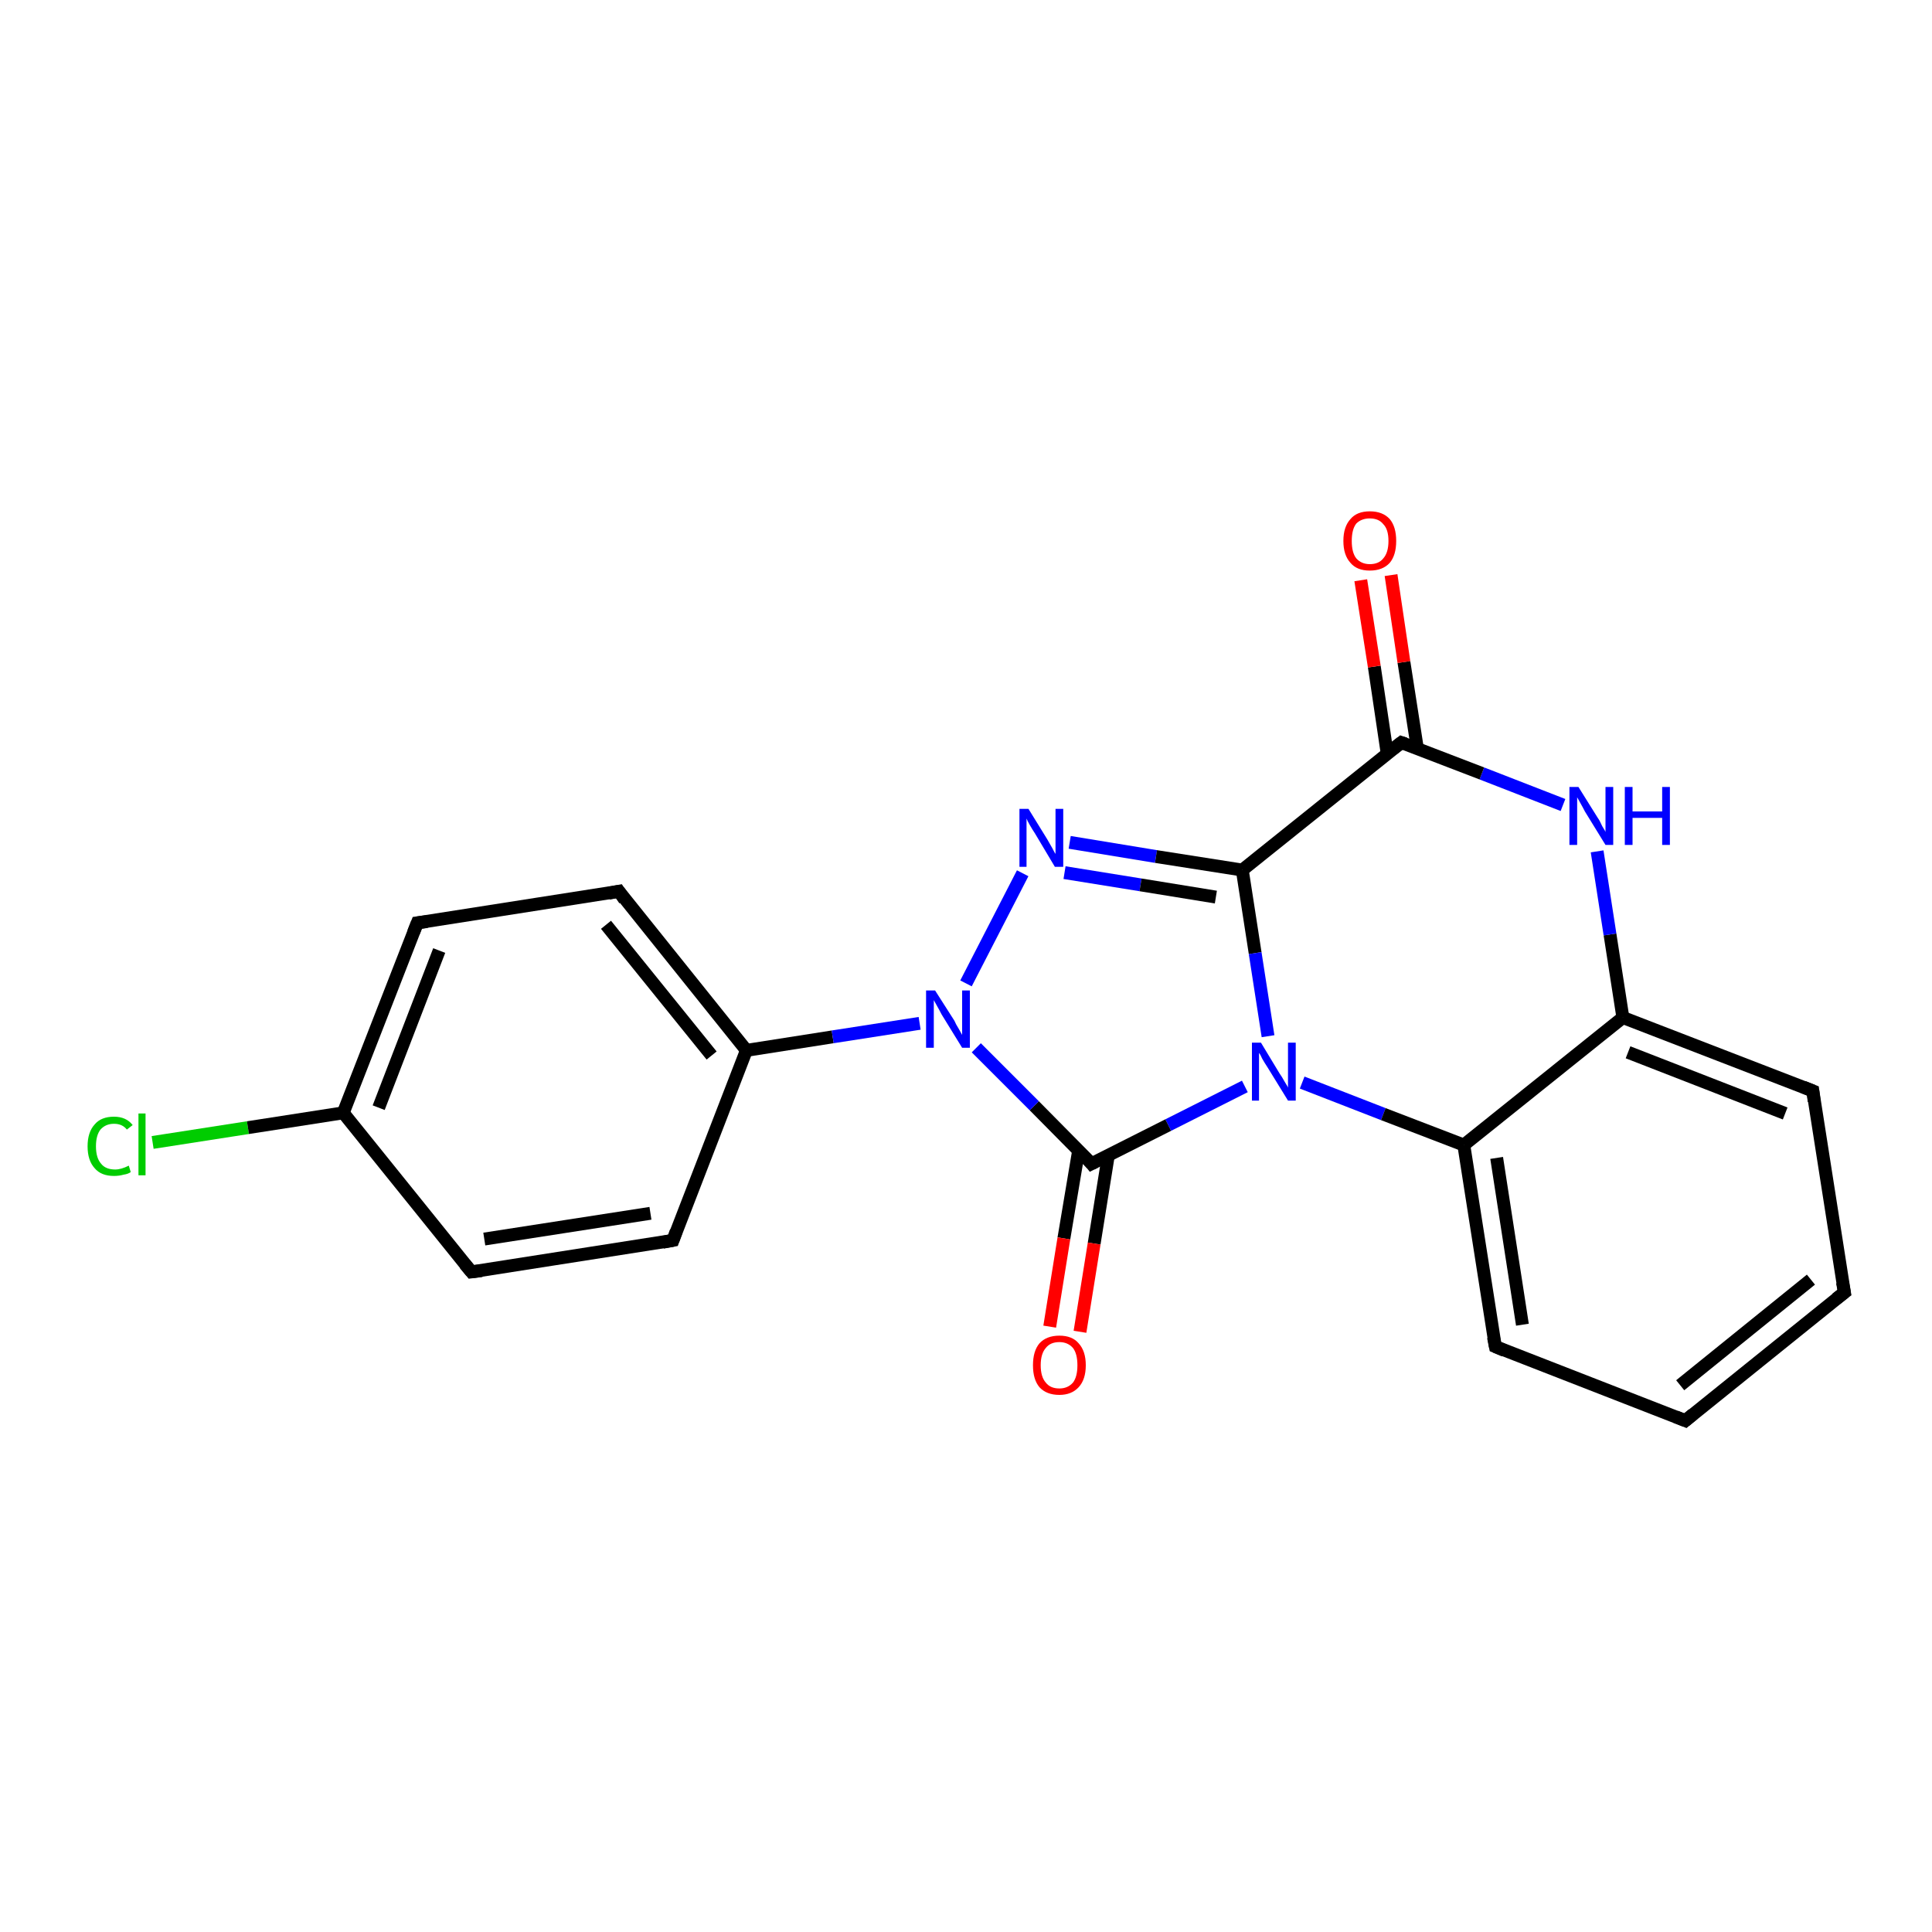 <?xml version='1.0' encoding='iso-8859-1'?>
<svg version='1.1' baseProfile='full'
              xmlns='http://www.w3.org/2000/svg'
                      xmlns:rdkit='http://www.rdkit.org/xml'
                      xmlns:xlink='http://www.w3.org/1999/xlink'
                  xml:space='preserve'
width='300px' height='300px' viewBox='0 0 300 300'>
<!-- END OF HEADER -->
<rect style='opacity:1.0;fill:#FFFFFF;stroke:none' width='300.0' height='300.0' x='0.0' y='0.0'> </rect>
<path class='bond-0 atom-0 atom-1' d='M 23.7,177.4 L 38.5,175.1' style='fill:none;fill-rule:evenodd;stroke:#00CC00;stroke-width:2.0px;stroke-linecap:butt;stroke-linejoin:miter;stroke-opacity:1' />
<path class='bond-0 atom-0 atom-1' d='M 38.5,175.1 L 53.3,172.8' style='fill:none;fill-rule:evenodd;stroke:#000000;stroke-width:2.0px;stroke-linecap:butt;stroke-linejoin:miter;stroke-opacity:1' />
<path class='bond-1 atom-1 atom-2' d='M 53.3,172.8 L 64.8,143.3' style='fill:none;fill-rule:evenodd;stroke:#000000;stroke-width:2.0px;stroke-linecap:butt;stroke-linejoin:miter;stroke-opacity:1' />
<path class='bond-1 atom-1 atom-2' d='M 58.8,172.0 L 68.2,147.6' style='fill:none;fill-rule:evenodd;stroke:#000000;stroke-width:2.0px;stroke-linecap:butt;stroke-linejoin:miter;stroke-opacity:1' />
<path class='bond-2 atom-2 atom-3' d='M 64.8,143.3 L 96.1,138.4' style='fill:none;fill-rule:evenodd;stroke:#000000;stroke-width:2.0px;stroke-linecap:butt;stroke-linejoin:miter;stroke-opacity:1' />
<path class='bond-3 atom-3 atom-4' d='M 96.1,138.4 L 115.9,163.1' style='fill:none;fill-rule:evenodd;stroke:#000000;stroke-width:2.0px;stroke-linecap:butt;stroke-linejoin:miter;stroke-opacity:1' />
<path class='bond-3 atom-3 atom-4' d='M 94.1,143.6 L 110.5,163.9' style='fill:none;fill-rule:evenodd;stroke:#000000;stroke-width:2.0px;stroke-linecap:butt;stroke-linejoin:miter;stroke-opacity:1' />
<path class='bond-4 atom-4 atom-5' d='M 115.9,163.1 L 104.5,192.6' style='fill:none;fill-rule:evenodd;stroke:#000000;stroke-width:2.0px;stroke-linecap:butt;stroke-linejoin:miter;stroke-opacity:1' />
<path class='bond-5 atom-5 atom-6' d='M 104.5,192.6 L 73.2,197.5' style='fill:none;fill-rule:evenodd;stroke:#000000;stroke-width:2.0px;stroke-linecap:butt;stroke-linejoin:miter;stroke-opacity:1' />
<path class='bond-5 atom-5 atom-6' d='M 101.0,188.4 L 75.2,192.4' style='fill:none;fill-rule:evenodd;stroke:#000000;stroke-width:2.0px;stroke-linecap:butt;stroke-linejoin:miter;stroke-opacity:1' />
<path class='bond-6 atom-4 atom-7' d='M 115.9,163.1 L 129.3,161.0' style='fill:none;fill-rule:evenodd;stroke:#000000;stroke-width:2.0px;stroke-linecap:butt;stroke-linejoin:miter;stroke-opacity:1' />
<path class='bond-6 atom-4 atom-7' d='M 129.3,161.0 L 142.8,158.9' style='fill:none;fill-rule:evenodd;stroke:#0000FF;stroke-width:2.0px;stroke-linecap:butt;stroke-linejoin:miter;stroke-opacity:1' />
<path class='bond-7 atom-7 atom-8' d='M 150.0,152.7 L 158.8,135.6' style='fill:none;fill-rule:evenodd;stroke:#0000FF;stroke-width:2.0px;stroke-linecap:butt;stroke-linejoin:miter;stroke-opacity:1' />
<path class='bond-8 atom-8 atom-9' d='M 166.1,130.8 L 179.5,133.0' style='fill:none;fill-rule:evenodd;stroke:#0000FF;stroke-width:2.0px;stroke-linecap:butt;stroke-linejoin:miter;stroke-opacity:1' />
<path class='bond-8 atom-8 atom-9' d='M 179.5,133.0 L 192.9,135.1' style='fill:none;fill-rule:evenodd;stroke:#000000;stroke-width:2.0px;stroke-linecap:butt;stroke-linejoin:miter;stroke-opacity:1' />
<path class='bond-8 atom-8 atom-9' d='M 165.3,135.5 L 177.1,137.4' style='fill:none;fill-rule:evenodd;stroke:#0000FF;stroke-width:2.0px;stroke-linecap:butt;stroke-linejoin:miter;stroke-opacity:1' />
<path class='bond-8 atom-8 atom-9' d='M 177.1,137.4 L 188.8,139.3' style='fill:none;fill-rule:evenodd;stroke:#000000;stroke-width:2.0px;stroke-linecap:butt;stroke-linejoin:miter;stroke-opacity:1' />
<path class='bond-9 atom-9 atom-10' d='M 192.9,135.1 L 194.9,148.0' style='fill:none;fill-rule:evenodd;stroke:#000000;stroke-width:2.0px;stroke-linecap:butt;stroke-linejoin:miter;stroke-opacity:1' />
<path class='bond-9 atom-9 atom-10' d='M 194.9,148.0 L 196.9,160.9' style='fill:none;fill-rule:evenodd;stroke:#0000FF;stroke-width:2.0px;stroke-linecap:butt;stroke-linejoin:miter;stroke-opacity:1' />
<path class='bond-10 atom-10 atom-11' d='M 202.2,168.1 L 214.8,173.0' style='fill:none;fill-rule:evenodd;stroke:#0000FF;stroke-width:2.0px;stroke-linecap:butt;stroke-linejoin:miter;stroke-opacity:1' />
<path class='bond-10 atom-10 atom-11' d='M 214.8,173.0 L 227.3,177.8' style='fill:none;fill-rule:evenodd;stroke:#000000;stroke-width:2.0px;stroke-linecap:butt;stroke-linejoin:miter;stroke-opacity:1' />
<path class='bond-11 atom-11 atom-12' d='M 227.3,177.8 L 232.2,209.1' style='fill:none;fill-rule:evenodd;stroke:#000000;stroke-width:2.0px;stroke-linecap:butt;stroke-linejoin:miter;stroke-opacity:1' />
<path class='bond-11 atom-11 atom-12' d='M 232.4,179.8 L 236.4,205.7' style='fill:none;fill-rule:evenodd;stroke:#000000;stroke-width:2.0px;stroke-linecap:butt;stroke-linejoin:miter;stroke-opacity:1' />
<path class='bond-12 atom-12 atom-13' d='M 232.2,209.1 L 261.7,220.6' style='fill:none;fill-rule:evenodd;stroke:#000000;stroke-width:2.0px;stroke-linecap:butt;stroke-linejoin:miter;stroke-opacity:1' />
<path class='bond-13 atom-13 atom-14' d='M 261.7,220.6 L 286.4,200.7' style='fill:none;fill-rule:evenodd;stroke:#000000;stroke-width:2.0px;stroke-linecap:butt;stroke-linejoin:miter;stroke-opacity:1' />
<path class='bond-13 atom-13 atom-14' d='M 260.9,215.1 L 281.2,198.7' style='fill:none;fill-rule:evenodd;stroke:#000000;stroke-width:2.0px;stroke-linecap:butt;stroke-linejoin:miter;stroke-opacity:1' />
<path class='bond-14 atom-14 atom-15' d='M 286.4,200.7 L 281.5,169.4' style='fill:none;fill-rule:evenodd;stroke:#000000;stroke-width:2.0px;stroke-linecap:butt;stroke-linejoin:miter;stroke-opacity:1' />
<path class='bond-15 atom-15 atom-16' d='M 281.5,169.4 L 252.0,158.0' style='fill:none;fill-rule:evenodd;stroke:#000000;stroke-width:2.0px;stroke-linecap:butt;stroke-linejoin:miter;stroke-opacity:1' />
<path class='bond-15 atom-15 atom-16' d='M 277.2,172.9 L 252.8,163.4' style='fill:none;fill-rule:evenodd;stroke:#000000;stroke-width:2.0px;stroke-linecap:butt;stroke-linejoin:miter;stroke-opacity:1' />
<path class='bond-16 atom-16 atom-17' d='M 252.0,158.0 L 250.0,145.1' style='fill:none;fill-rule:evenodd;stroke:#000000;stroke-width:2.0px;stroke-linecap:butt;stroke-linejoin:miter;stroke-opacity:1' />
<path class='bond-16 atom-16 atom-17' d='M 250.0,145.1 L 248.0,132.2' style='fill:none;fill-rule:evenodd;stroke:#0000FF;stroke-width:2.0px;stroke-linecap:butt;stroke-linejoin:miter;stroke-opacity:1' />
<path class='bond-17 atom-17 atom-18' d='M 242.7,125.0 L 230.1,120.1' style='fill:none;fill-rule:evenodd;stroke:#0000FF;stroke-width:2.0px;stroke-linecap:butt;stroke-linejoin:miter;stroke-opacity:1' />
<path class='bond-17 atom-17 atom-18' d='M 230.1,120.1 L 217.6,115.3' style='fill:none;fill-rule:evenodd;stroke:#000000;stroke-width:2.0px;stroke-linecap:butt;stroke-linejoin:miter;stroke-opacity:1' />
<path class='bond-18 atom-18 atom-19' d='M 220.1,116.3 L 218.0,102.8' style='fill:none;fill-rule:evenodd;stroke:#000000;stroke-width:2.0px;stroke-linecap:butt;stroke-linejoin:miter;stroke-opacity:1' />
<path class='bond-18 atom-18 atom-19' d='M 218.0,102.8 L 216.0,89.3' style='fill:none;fill-rule:evenodd;stroke:#FF0000;stroke-width:2.0px;stroke-linecap:butt;stroke-linejoin:miter;stroke-opacity:1' />
<path class='bond-18 atom-18 atom-19' d='M 215.4,117.0 L 213.4,103.5' style='fill:none;fill-rule:evenodd;stroke:#000000;stroke-width:2.0px;stroke-linecap:butt;stroke-linejoin:miter;stroke-opacity:1' />
<path class='bond-18 atom-18 atom-19' d='M 213.4,103.5 L 211.3,90.1' style='fill:none;fill-rule:evenodd;stroke:#FF0000;stroke-width:2.0px;stroke-linecap:butt;stroke-linejoin:miter;stroke-opacity:1' />
<path class='bond-19 atom-10 atom-20' d='M 193.3,168.7 L 181.4,174.7' style='fill:none;fill-rule:evenodd;stroke:#0000FF;stroke-width:2.0px;stroke-linecap:butt;stroke-linejoin:miter;stroke-opacity:1' />
<path class='bond-19 atom-10 atom-20' d='M 181.4,174.7 L 169.5,180.7' style='fill:none;fill-rule:evenodd;stroke:#000000;stroke-width:2.0px;stroke-linecap:butt;stroke-linejoin:miter;stroke-opacity:1' />
<path class='bond-20 atom-20 atom-21' d='M 167.5,178.6 L 165.2,192.3' style='fill:none;fill-rule:evenodd;stroke:#000000;stroke-width:2.0px;stroke-linecap:butt;stroke-linejoin:miter;stroke-opacity:1' />
<path class='bond-20 atom-20 atom-21' d='M 165.2,192.3 L 163.0,206.0' style='fill:none;fill-rule:evenodd;stroke:#FF0000;stroke-width:2.0px;stroke-linecap:butt;stroke-linejoin:miter;stroke-opacity:1' />
<path class='bond-20 atom-20 atom-21' d='M 172.1,179.4 L 169.9,193.1' style='fill:none;fill-rule:evenodd;stroke:#000000;stroke-width:2.0px;stroke-linecap:butt;stroke-linejoin:miter;stroke-opacity:1' />
<path class='bond-20 atom-20 atom-21' d='M 169.9,193.1 L 167.7,206.8' style='fill:none;fill-rule:evenodd;stroke:#FF0000;stroke-width:2.0px;stroke-linecap:butt;stroke-linejoin:miter;stroke-opacity:1' />
<path class='bond-21 atom-6 atom-1' d='M 73.2,197.5 L 53.3,172.8' style='fill:none;fill-rule:evenodd;stroke:#000000;stroke-width:2.0px;stroke-linecap:butt;stroke-linejoin:miter;stroke-opacity:1' />
<path class='bond-22 atom-20 atom-7' d='M 169.5,180.7 L 160.6,171.7' style='fill:none;fill-rule:evenodd;stroke:#000000;stroke-width:2.0px;stroke-linecap:butt;stroke-linejoin:miter;stroke-opacity:1' />
<path class='bond-22 atom-20 atom-7' d='M 160.6,171.7 L 151.6,162.7' style='fill:none;fill-rule:evenodd;stroke:#0000FF;stroke-width:2.0px;stroke-linecap:butt;stroke-linejoin:miter;stroke-opacity:1' />
<path class='bond-23 atom-18 atom-9' d='M 217.6,115.3 L 192.9,135.1' style='fill:none;fill-rule:evenodd;stroke:#000000;stroke-width:2.0px;stroke-linecap:butt;stroke-linejoin:miter;stroke-opacity:1' />
<path class='bond-24 atom-16 atom-11' d='M 252.0,158.0 L 227.3,177.8' style='fill:none;fill-rule:evenodd;stroke:#000000;stroke-width:2.0px;stroke-linecap:butt;stroke-linejoin:miter;stroke-opacity:1' />
<path d='M 64.2,144.8 L 64.8,143.3 L 66.3,143.1' style='fill:none;stroke:#000000;stroke-width:2.0px;stroke-linecap:butt;stroke-linejoin:miter;stroke-opacity:1;' />
<path d='M 94.5,138.7 L 96.1,138.4 L 97.0,139.7' style='fill:none;stroke:#000000;stroke-width:2.0px;stroke-linecap:butt;stroke-linejoin:miter;stroke-opacity:1;' />
<path d='M 105.0,191.2 L 104.5,192.6 L 102.9,192.9' style='fill:none;stroke:#000000;stroke-width:2.0px;stroke-linecap:butt;stroke-linejoin:miter;stroke-opacity:1;' />
<path d='M 74.8,197.3 L 73.2,197.5 L 72.2,196.3' style='fill:none;stroke:#000000;stroke-width:2.0px;stroke-linecap:butt;stroke-linejoin:miter;stroke-opacity:1;' />
<path d='M 231.9,207.6 L 232.2,209.1 L 233.6,209.7' style='fill:none;stroke:#000000;stroke-width:2.0px;stroke-linecap:butt;stroke-linejoin:miter;stroke-opacity:1;' />
<path d='M 260.2,220.0 L 261.7,220.6 L 262.9,219.6' style='fill:none;stroke:#000000;stroke-width:2.0px;stroke-linecap:butt;stroke-linejoin:miter;stroke-opacity:1;' />
<path d='M 285.1,201.7 L 286.4,200.7 L 286.1,199.1' style='fill:none;stroke:#000000;stroke-width:2.0px;stroke-linecap:butt;stroke-linejoin:miter;stroke-opacity:1;' />
<path d='M 281.7,171.0 L 281.5,169.4 L 280.0,168.8' style='fill:none;stroke:#000000;stroke-width:2.0px;stroke-linecap:butt;stroke-linejoin:miter;stroke-opacity:1;' />
<path d='M 218.2,115.5 L 217.6,115.3 L 216.3,116.3' style='fill:none;stroke:#000000;stroke-width:2.0px;stroke-linecap:butt;stroke-linejoin:miter;stroke-opacity:1;' />
<path d='M 170.1,180.4 L 169.5,180.7 L 169.1,180.2' style='fill:none;stroke:#000000;stroke-width:2.0px;stroke-linecap:butt;stroke-linejoin:miter;stroke-opacity:1;' />
<path class='atom-0' d='M 13.6 178.0
Q 13.6 175.8, 14.7 174.6
Q 15.7 173.4, 17.7 173.4
Q 19.6 173.4, 20.6 174.7
L 19.7 175.4
Q 19.0 174.5, 17.7 174.5
Q 16.4 174.5, 15.6 175.4
Q 14.9 176.3, 14.9 178.0
Q 14.9 179.8, 15.7 180.7
Q 16.4 181.6, 17.9 181.6
Q 18.8 181.6, 20.0 181.0
L 20.3 182.0
Q 19.9 182.3, 19.2 182.4
Q 18.5 182.6, 17.7 182.6
Q 15.7 182.6, 14.7 181.4
Q 13.6 180.2, 13.6 178.0
' fill='#00CC00'/>
<path class='atom-0' d='M 21.5 172.9
L 22.6 172.9
L 22.6 182.5
L 21.5 182.5
L 21.5 172.9
' fill='#00CC00'/>
<path class='atom-7' d='M 145.2 153.8
L 148.2 158.5
Q 148.4 159.0, 148.9 159.8
Q 149.4 160.7, 149.4 160.7
L 149.4 153.8
L 150.6 153.8
L 150.6 162.7
L 149.4 162.7
L 146.2 157.5
Q 145.9 156.9, 145.5 156.2
Q 145.1 155.5, 145.0 155.3
L 145.0 162.7
L 143.8 162.7
L 143.8 153.8
L 145.2 153.8
' fill='#0000FF'/>
<path class='atom-8' d='M 159.7 125.6
L 162.6 130.3
Q 162.9 130.8, 163.4 131.7
Q 163.8 132.5, 163.9 132.6
L 163.9 125.6
L 165.1 125.6
L 165.1 134.6
L 163.8 134.6
L 160.7 129.4
Q 160.3 128.8, 159.9 128.1
Q 159.5 127.4, 159.4 127.1
L 159.4 134.6
L 158.3 134.6
L 158.3 125.6
L 159.7 125.6
' fill='#0000FF'/>
<path class='atom-10' d='M 195.8 161.9
L 198.7 166.7
Q 199.0 167.1, 199.5 168.0
Q 200.0 168.8, 200.0 168.9
L 200.0 161.9
L 201.2 161.9
L 201.2 170.9
L 200.0 170.9
L 196.8 165.7
Q 196.4 165.1, 196.0 164.4
Q 195.7 163.7, 195.5 163.5
L 195.5 170.9
L 194.4 170.9
L 194.4 161.9
L 195.8 161.9
' fill='#0000FF'/>
<path class='atom-17' d='M 245.1 122.2
L 248.1 127.0
Q 248.4 127.4, 248.8 128.3
Q 249.3 129.1, 249.3 129.2
L 249.3 122.2
L 250.5 122.2
L 250.5 131.2
L 249.3 131.2
L 246.1 126.0
Q 245.8 125.4, 245.4 124.7
Q 245.0 124.0, 244.9 123.8
L 244.9 131.2
L 243.7 131.2
L 243.7 122.2
L 245.1 122.2
' fill='#0000FF'/>
<path class='atom-17' d='M 252.3 122.2
L 253.5 122.2
L 253.5 126.0
L 258.1 126.0
L 258.1 122.2
L 259.3 122.2
L 259.3 131.2
L 258.1 131.2
L 258.1 127.0
L 253.5 127.0
L 253.5 131.2
L 252.3 131.2
L 252.3 122.2
' fill='#0000FF'/>
<path class='atom-19' d='M 208.6 84.0
Q 208.6 81.8, 209.7 80.6
Q 210.7 79.4, 212.7 79.4
Q 214.7 79.4, 215.8 80.6
Q 216.8 81.8, 216.8 84.0
Q 216.8 86.2, 215.8 87.4
Q 214.7 88.6, 212.7 88.6
Q 210.7 88.6, 209.7 87.4
Q 208.6 86.2, 208.6 84.0
M 212.7 87.6
Q 214.1 87.6, 214.8 86.7
Q 215.6 85.8, 215.6 84.0
Q 215.6 82.2, 214.8 81.4
Q 214.1 80.5, 212.7 80.5
Q 211.4 80.5, 210.6 81.3
Q 209.9 82.2, 209.9 84.0
Q 209.9 85.8, 210.6 86.7
Q 211.4 87.6, 212.7 87.6
' fill='#FF0000'/>
<path class='atom-21' d='M 160.4 212.0
Q 160.4 209.8, 161.4 208.6
Q 162.5 207.4, 164.5 207.4
Q 166.5 207.4, 167.5 208.6
Q 168.6 209.8, 168.6 212.0
Q 168.6 214.2, 167.5 215.4
Q 166.4 216.6, 164.5 216.6
Q 162.5 216.6, 161.4 215.4
Q 160.4 214.2, 160.4 212.0
M 164.5 215.6
Q 165.8 215.6, 166.6 214.7
Q 167.3 213.8, 167.3 212.0
Q 167.3 210.2, 166.6 209.3
Q 165.8 208.4, 164.5 208.4
Q 163.1 208.4, 162.4 209.3
Q 161.6 210.2, 161.6 212.0
Q 161.6 213.8, 162.4 214.7
Q 163.1 215.6, 164.5 215.6
' fill='#FF0000'/>
</svg>
